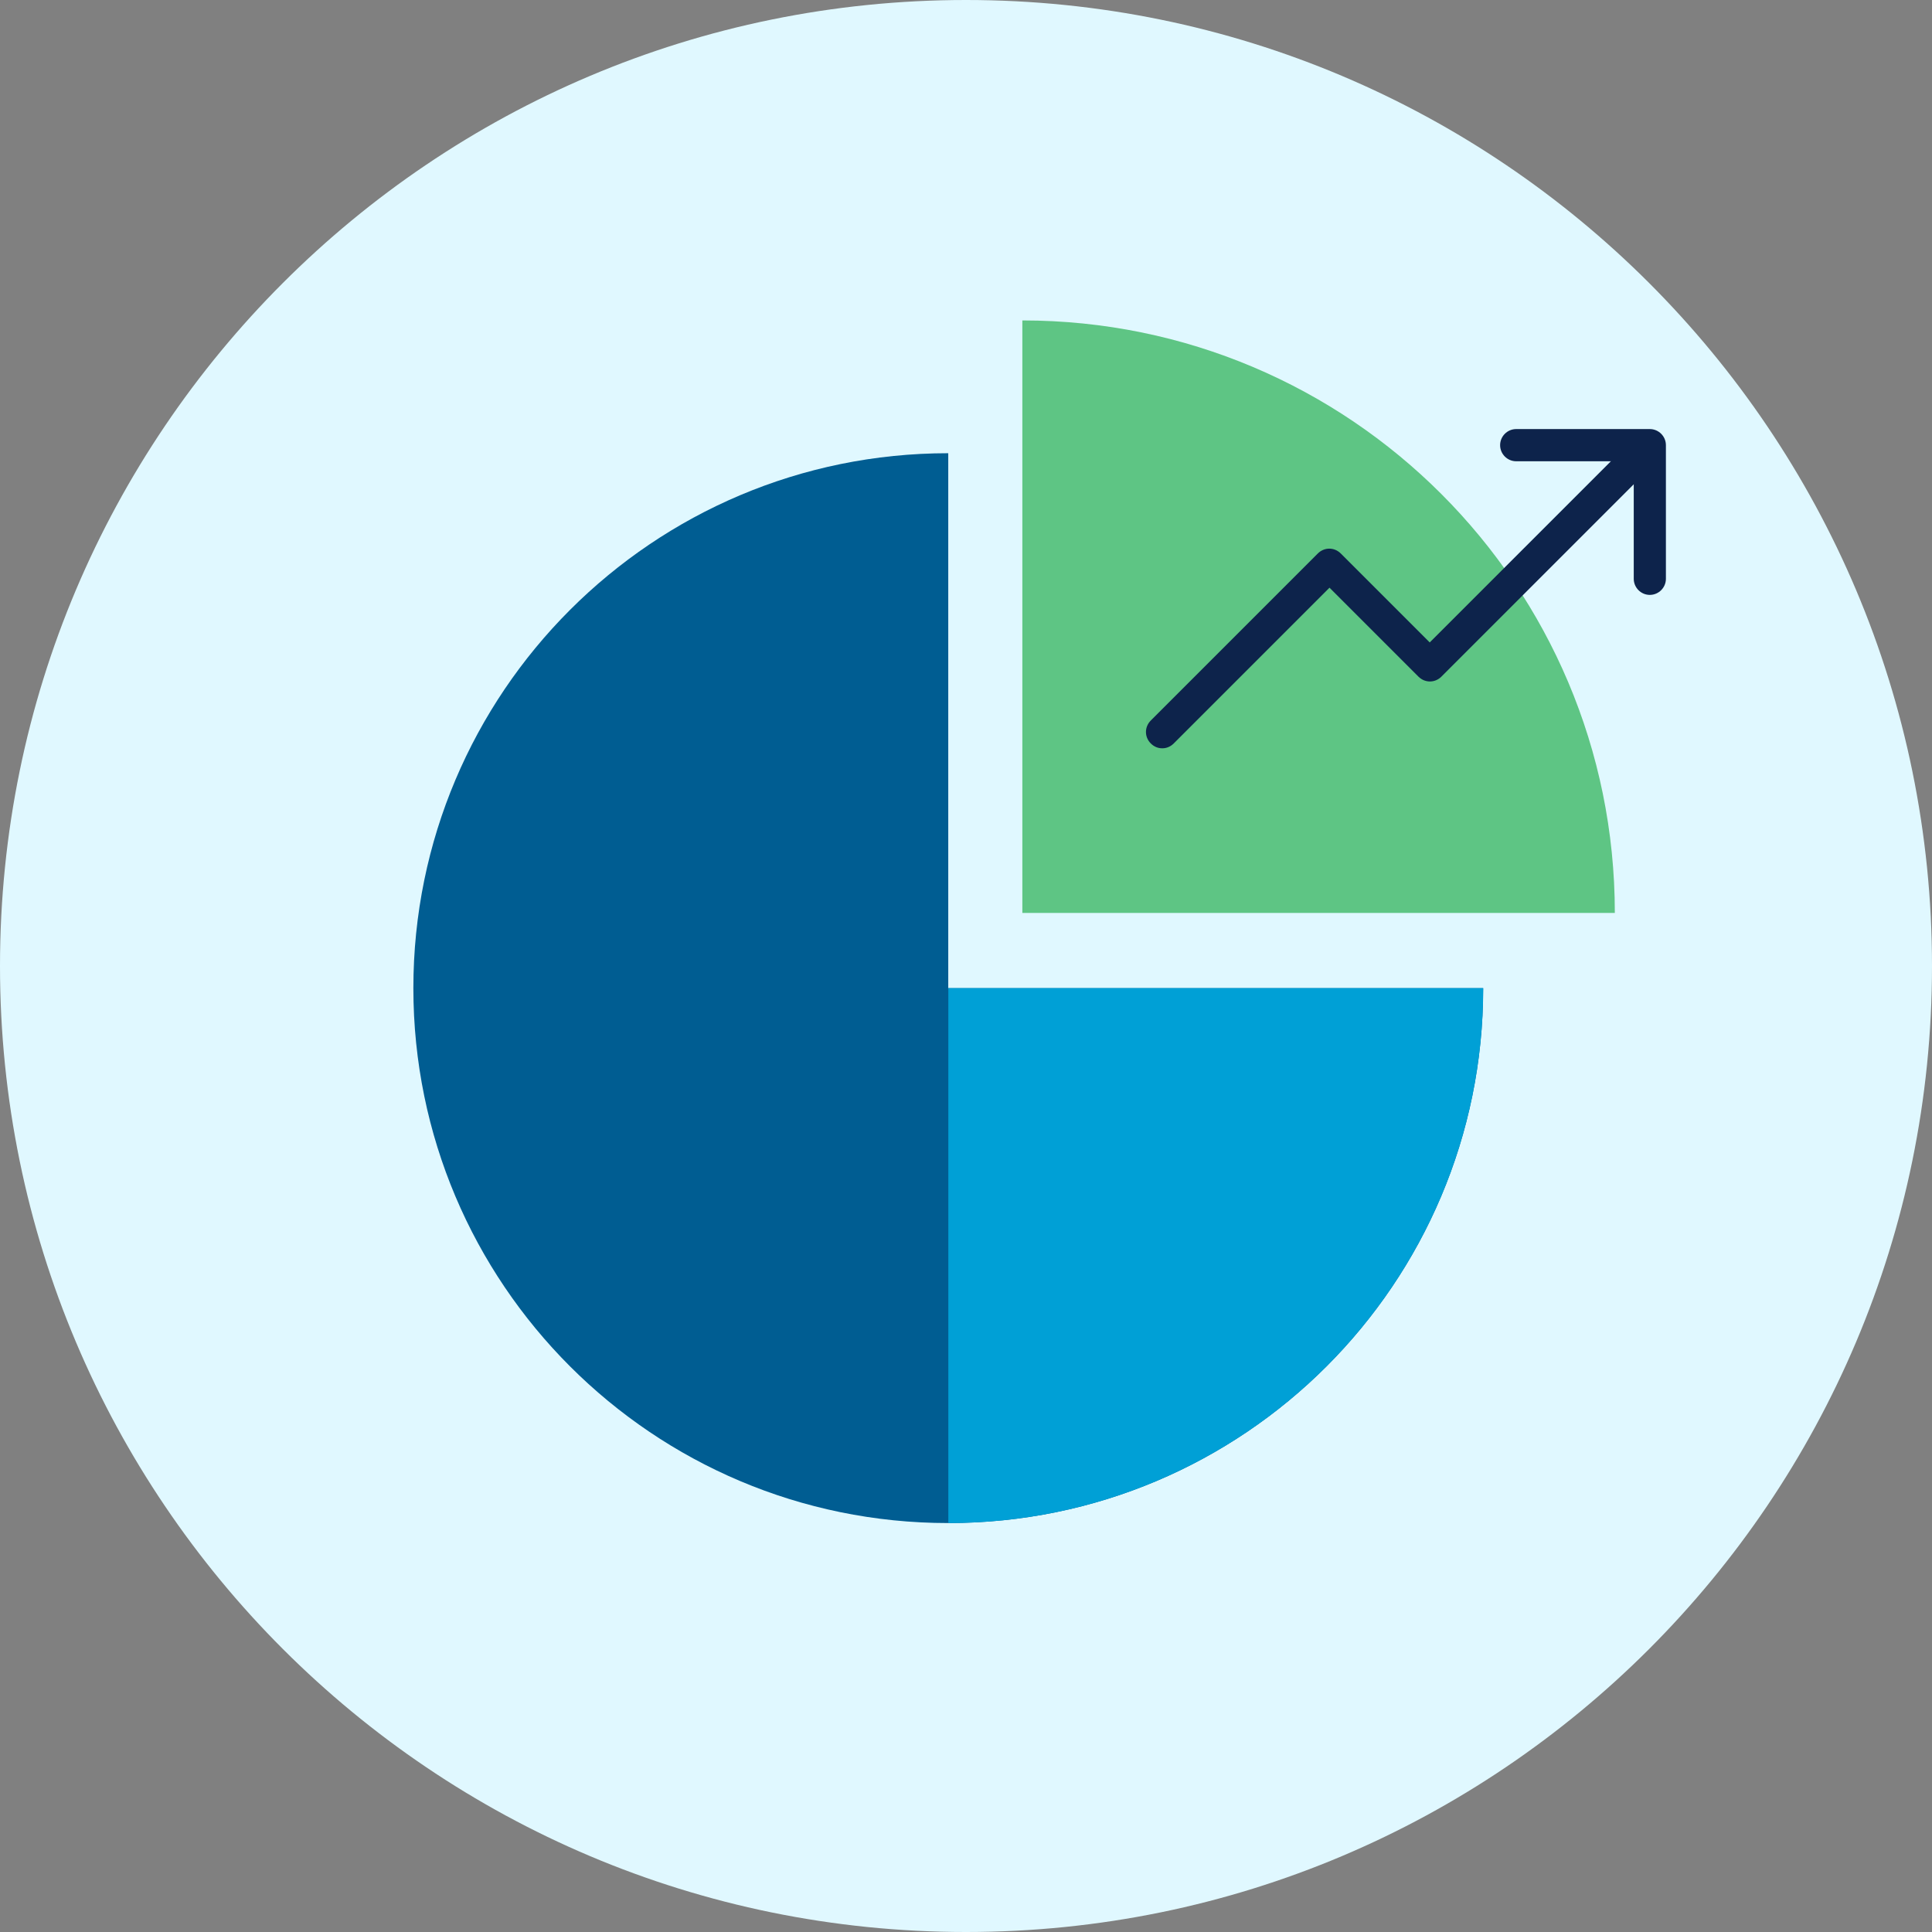 <svg fill="none" viewBox="0 0 48 48" height="48" width="48" xmlns="http://www.w3.org/2000/svg">
<rect x="0" y="0" width="48" height="48" fill="#808080" stroke="none"/>
<g clip-path="url(#clip0_45701_7583)">
<path fill="#E0F8FF" d="M24 48C37.255 48 48 37.255 48 24C48 10.745 37.255 0 24 0C10.745 0 0 10.745 0 24C0 37.255 10.745 48 24 48Z"></path>
<path fill="#005D92" d="M23.559 11.26C16.22 11.26 10.27 17.21 10.27 24.55C10.27 31.89 16.22 37.84 23.559 37.84C30.899 37.84 36.849 31.89 36.849 24.55H23.559V11.26Z"></path>
<path fill="#00A0D6" d="M23.561 22.1V37.84C30.901 37.84 36.85 31.89 36.85 24.55H23.561V22.11V22.1Z"></path>
<path fill="#5EC584" d="M25.4 7.961V22.681H40.12C40.12 14.551 33.53 7.961 25.4 7.961Z"></path>
<path fill="#0D234B" d="M28.871 18.591C28.771 18.591 28.671 18.551 28.591 18.471C28.431 18.311 28.431 18.061 28.591 17.901L32.741 13.751C32.901 13.591 33.151 13.591 33.311 13.751L35.521 15.961L40.221 11.261C40.381 11.101 40.631 11.101 40.791 11.261C40.951 11.421 40.951 11.671 40.791 11.831L35.811 16.811C35.651 16.971 35.401 16.971 35.241 16.811L33.031 14.601L29.161 18.471C29.081 18.551 28.981 18.591 28.881 18.591H28.871Z"></path>
<path fill="#0D234B" d="M40.989 14.78C40.77 14.78 40.59 14.6 40.59 14.38V11.46H37.669C37.45 11.46 37.27 11.28 37.27 11.06C37.27 10.84 37.45 10.66 37.669 10.66H40.989C41.209 10.66 41.389 10.84 41.389 11.06V14.38C41.389 14.6 41.209 14.78 40.989 14.78Z"></path>
</g>
<defs>
<clipPath id="clip0_45701_7583">
<rect fill="white" height="48" width="48"></rect>
</clipPath>
</defs>
</svg>